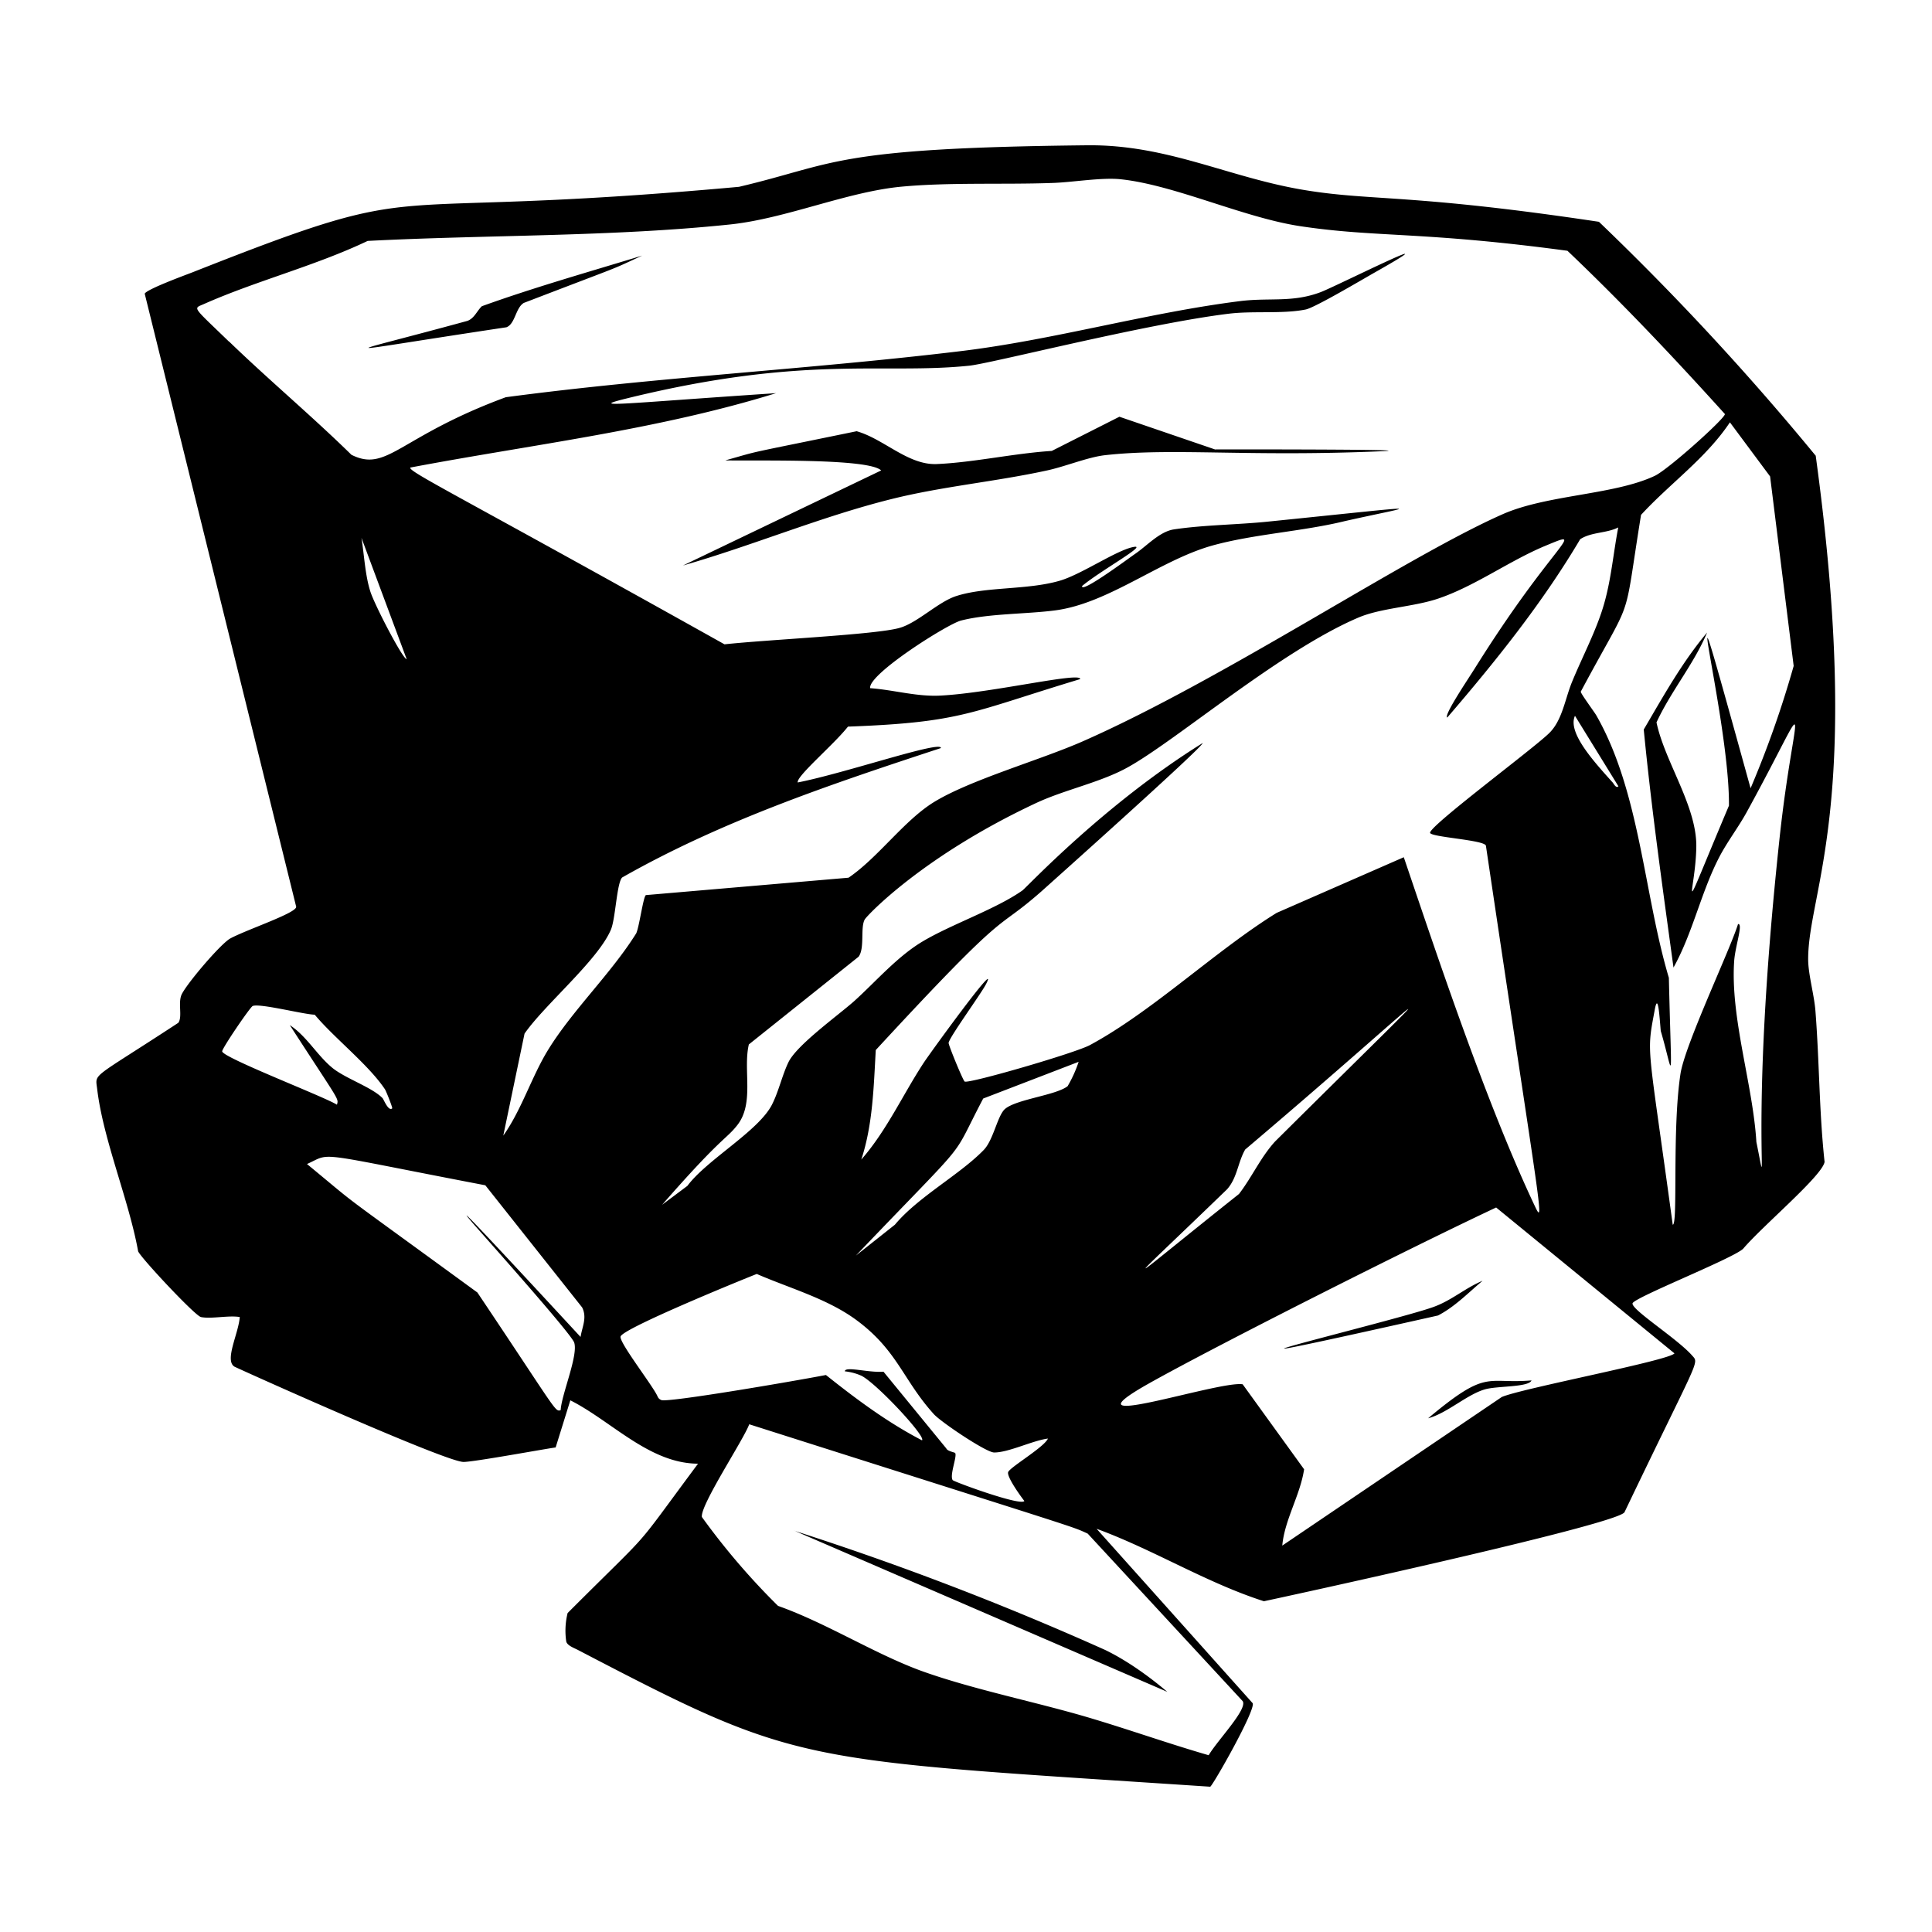 <svg xmlns="http://www.w3.org/2000/svg" viewBox="0 0 1000 1000"><path d="M939.9 236a1387 1387 0 0 0-112.3-121.2c-96.6-14.5-117-10.7-151.6-16.3-39.8-6.4-71.3-23.8-113.5-23.3-132.1 1.4-129.5 9.6-180 21.5-199.3 18.1-153.9-6.7-283 44.3-3.9 1.5-23.5 8.7-24.6 11l78.4 317.3c.5 3.2-25.8 11.9-34.2 16.5-5.2 3-23 24-25.2 29.2-1.8 4.4.6 11.3-1.6 14.4-45.6 29.9-43 25.7-42 34.3 3.1 26.2 16.4 57.4 21.2 84 1.7 3.7 29.4 33.3 32.5 34 5.3 1.1 14.4-1 20.1 0-.6 8.5-8.1 22.5-2.7 25.7 8.5 4 109.2 49.2 118.5 49.3 5.5 0 42.3-6.8 47.7-7.5l7.6-24.4c21.4 10.8 40.9 32.7 66.1 32.8-36 48.4-20.8 30.6-67.5 77.3a38 38 0 0 0-.7 14.8c.6 2.1 4.1 3.3 6 4.3 115.5 60.2 111.5 56.5 327.3 70.8 1.3-.5 23.5-39.5 22-43.2l-80.8-90.3c29.5 10.8 56.7 27.9 86.6 37.5 5.3-1.1 181.2-39.2 186.6-46 38.2-79.8 38.8-77 35.2-81-7.6-8.8-31.7-23.9-31-27.2.8-3 51.5-23 57.2-28.2 10.2-12 41-37.8 42.2-45-2.8-25.8-2.7-51.9-4.7-77.7-.6-8.6-3.8-19.3-3.8-27.2 0-35.5 28.7-79.6 3.9-260.7m-821.3-59c-19.4-18.8-18.6-16.9-12.8-19.5 27.1-12 57.5-19.7 84.6-32.6 61.6-3.2 126.1-2.1 187.4-8.5 29-3 60.8-17 89.1-19.6 24.7-2.3 52.8-1 77.8-1.9 10.4-.3 25.8-3 35.6-1.9 28 3 63.6 19.9 93 24.3 39.4 5.9 63 2.6 138.1 12.7 28.4 27 55.3 55.5 81.5 84.5.4 2-29.3 28.7-36.3 32-21 9.9-55.6 9.7-78.6 19.8-49.8 21.9-143.6 85-217.2 117.5-22.2 9.8-58.2 19.9-77.2 31.5-15.5 9.5-29 28.8-44.3 39.2l-104.9 9c-1.4 1-3.4 16.4-5 19.8-13 20.8-33 39.8-45.6 60.3-8.5 13.8-13.7 31-23.2 44.4l11-52.8c10.4-15 38-38 44.7-53.8 2.4-5.6 3-24 5.8-27 51.9-29.5 108.4-48.4 165-67 .5-4.2-49.5 13-74.1 17.8-.8-3.2 18.7-19.6 26-28.9 59.2-2.2 63.2-7.4 120.2-24.6.5-3.9-45 7-71.7 8.5-12.5.8-24.6-2.9-37-3.8-1.3-7.1 40-33.2 47-35 14.4-3.7 34-3.3 49-5.3 27.5-3.7 54-25.9 81-33.5 21.6-6 46.8-7.3 68.8-12.7 36.9-8.3 49.4-8.8-40 .3-15.7 1.6-33.2 1.7-48.5 4-7.5 1.1-14 8.5-20.2 12.7-4.3 3-28.3 20.8-27.4 16.6 9.6-8 34.3-21.6 26.7-20.2-8.6 1.5-26.7 14-38 17.4-16.9 5-38.2 3-53.8 8-9.4 3-20.1 13.9-29.4 16.5-12.1 3.5-67.5 6-90.6 8.5C236.8 256.2 211 244 212.4 242c63.3-12 127.6-19.4 189.3-38.5-82.7 5.5-98.5 7.9-76 2.4 91.2-22.2 131-12 175.8-16.6 10.9-1 91.1-21.6 134.3-26.9 12.7-1.6 28 .2 40-2.2 4.9-1 29.6-15.7 36-19.3 44.5-25.2-20.5 7.4-28.2 10.3-14.5 5.5-26.3 2.8-41.3 4.6-48.2 6-97 20.2-145.5 26-78 9.4-157 13.4-235 23.8-55.5 20.5-61.3 39.1-79.9 29.8-20.5-20.1-42.6-38.6-63.3-58.6m91.9 164.4c-2.2-.3-16.6-28.1-18.8-35-2.7-8.4-3.2-19-4.6-27.8zm-95.5 203c-.2-1.4 14.5-23 15.8-23.5 3.7-1.5 26.5 4.4 32.1 4.5 10 12 28 26 36.4 38.7.7 1.2 4 9.5 3.7 9.8-2 1.7-4.4-4.7-5-5.3-5.3-5.5-18.5-9.9-25.5-15.3-8.2-6.5-13.6-16.7-22.5-22.5 26 40.2 25.3 37.7 24.4 41.2-6.4-4.1-59-24.3-59.4-27.6M300.5 692c-16.2-17.5-71.7-77.6-56.3-59.5 3.4 4 51.3 57.5 53 62.4 2.2 6.6-6.6 27-7 35-3 .9-1.6 1-43.1-60.9-78.5-57.3-58-41.6-88.2-66.5 13.4-6 1.4-6.4 92.3 11l50.1 63.2c2.7 5.3 0 10.1-.8 15.3m41.9 32.7q-1.4-.5-2-1.8c-2-5-20-28-19.2-31.1 1-4.2 63.8-29.8 70.5-32.4 16.8 7.3 35.9 12.6 50.8 23.3 22 15.9 24.7 31.4 40.8 49.2 3.5 4 27 19.8 31.2 19.9 7.4.1 20-6.2 27.9-7.2-1.8 4.4-19.8 14.9-20.6 17.4-.7 2.5 6.5 12.5 8.4 14.9-1.8 2.8-36.6-10-37.1-10.8-1.7-2.5 2.4-12.3 1.3-14-.2-.4-4-.9-4.6-2.4L457.3 710c-7.6.6-20-3-20-.2q4.6.5 8.6 2.3c7.9 4 33.8 31.8 31.3 33.4-17.9-9.3-34-21.3-49.7-33.8-20 3.8-81.2 14.2-85.1 13M443 649.9c61.8-64.7 47.8-46.9 65.9-81.3l49.4-19a65 65 0 0 1-5.7 12.6c-6 4.7-26.2 6.7-32.3 11.7-4 3.3-6 16-11.1 21.3-12.4 12.8-34 24.3-46 38.7zm200.2 230.6c2.7 4.1-13 20.2-17.6 28-20.4-5.9-40.4-13-60.8-19.1-28-8.4-61.7-15-88.6-24.8-24.2-9-48.7-24.6-73.5-33.4a363 363 0 0 1-39.4-46c-1-6 21.6-40 24.5-48C563.2 793 554 789.7 563 793.8zm-79-339.6c-7.5 4.1-62.9 20.2-64.9 18.9-.9-.6-8.4-18.9-8.3-20 .3-2.8 16.5-25 19.3-30.3 7.7-14.8-27.7 33.9-32 40.3-11 16.7-19.2 35.2-32.5 50.4 6-18.2 6.4-37.7 7.5-56.7 71.8-77.8 60-59.5 85.7-82.1 1-.9 84.3-75.3 83.5-76.8-51 31.7-91 74.6-93.3 76.3-13.6 9.6-36.5 17.4-51.5 26.3-13.2 7.8-24.3 20.8-35.6 31-8.6 7.6-29.7 22.7-34 31.6-3.2 6.6-5 14.9-8.4 21.7-6.8 13.8-33.8 28.7-43.9 42.3l-13.1 9.8c31-35.5 33-33.7 38.9-41.2 9-11.4 2.9-28.6 6-41.8l56.8-45.4c3.3-4.4.8-15.1 3.2-19.3 1.3-2.2 30.4-33 88.8-60.3 15-7 33.7-10.7 47.8-18.7 25.3-14.2 78.7-60.1 118.8-77.2 11.7-5 28-5.5 40.9-9.7 19.3-6.4 37.2-19.7 56-27.5 22.4-9.3 4.6-2.4-36.7 63.7-4.5 7.1-16 24.2-14.1 25.2 25-29.1 49.2-59.2 68.8-92.3 5.8-3.8 13.6-3 19.7-6.1-2.5 13-3.6 26.4-7.2 39.1-3.8 13.7-11.5 28-16.9 41.3-3.6 9-5 19.9-12 26.4-8.9 8.5-61.1 47.3-61.3 51.2-.2 2.3 28 3.7 28.9 6.7 28 188.6 30.8 198.2 25.3 186.5-25.3-53.5-50.7-130.1-67.8-180.5l-65.8 28.8c-31.8 19.7-64.2 50.9-96.6 68.4m251-170.4 22.5 36.5c-1.3 1.2-2.5-1.5-3-2-9.6-10.7-23.5-25.8-19.5-34.5M660 590.8c-7.5 8.2-12 18.5-18.7 27.2-62.9 50-63.9 53.4-6.2-2.4 5.3-5.9 5.6-14 9.4-20.6 94.6-80.2 122.8-110.7 15.5-4.2m206.7 109.7c-2.7 3.7-79.5 18.2-89.4 22.6L663.7 800c1.2-13.4 9.3-26.1 11.3-39.5l-31.8-44c-12.5-2-96.2 26.4-48.4-.5 35.5-19.9 134.9-70 179.6-91zm54.4-266.7c-16.6 154.5-4.4 194.3-12 157.3-1.8-29.7-13.5-64.2-11.5-93.6.5-7.7 4.8-19.6 2-19.2-4.1 13.3-27.6 62.7-29.8 77.6-4.4 28.8-1.2 78.4-4 78-13.2-97-13.7-87.4-9.2-111.8 1.6-8 2.3 3.3 3 11.5 6.8 23 5.6 32.9 4.2-27.5-13-43.6-14.9-96.3-37.6-135.9-1.2-2-8.1-11.3-8-12.2 28.2-52.7 21.5-31.6 31.2-91.5 15-16.3 33.6-29.3 46-47.9l20.8 28 12.2 98.1a530 530 0 0 1-22.3 63.3c-43-155.2-10.7-38.1-11.2 9-27.6 65.4-17.3 45.7-16.9 21.5.4-21.1-16.3-44.1-20.6-64.6 7.5-16.2 19.3-30.1 26.2-46.5-12.9 15.3-22.7 33-32.8 50.2 4 41.2 9.8 82.2 15.4 123.2 10-18 14.2-38.8 23.6-57 4.3-8.3 10.1-15.7 14.6-24 35.7-65.2 24.5-58.2 16.7 14m-292-201.1-49.7-17-35 17.7c-19.3 1.2-40.6 6-59.7 6.8-14.8.5-27.2-13-41.3-17-61.8 12.7-48 9.5-68 15.1 18.2.3 74.2-1.1 80.7 5.2l-102.6 49.2c36-10.3 71.8-25.4 108-34.4 26-6.5 53.7-9 80-14.7 9.6-2 21.5-7 30.5-8 34.8-3.9 73.6.9 142.4-2 24.3-1-61-1-85.3-1m-358-75.8c55.2-21.2 42.8-16 61.3-24.5-27.8 8.5-55.8 16.4-83 26.2-2.6 2.5-3.9 6.3-7.5 7.6-68.4 18.7-74.4 17.5 20.2 3.3 4.6-1.7 4.7-10 9-12.6m468.1 577.3c9.8-2.6 20.2-12.4 29.5-15 6.3-1.8 22.6-1 24-4.6-23.7 2-22.6-6.3-53.5 19.6m-328 58.2 193 83.4c-9.4-8-21-16.3-32.2-21.7a1554 1554 0 0 0-160.9-61.7M767.2 663c-9 3.8-16 10.2-25.3 13.5-19 7-165.4 42 2.4 4.4 8.7-4.5 15.6-11.7 23-17.9"/></svg>